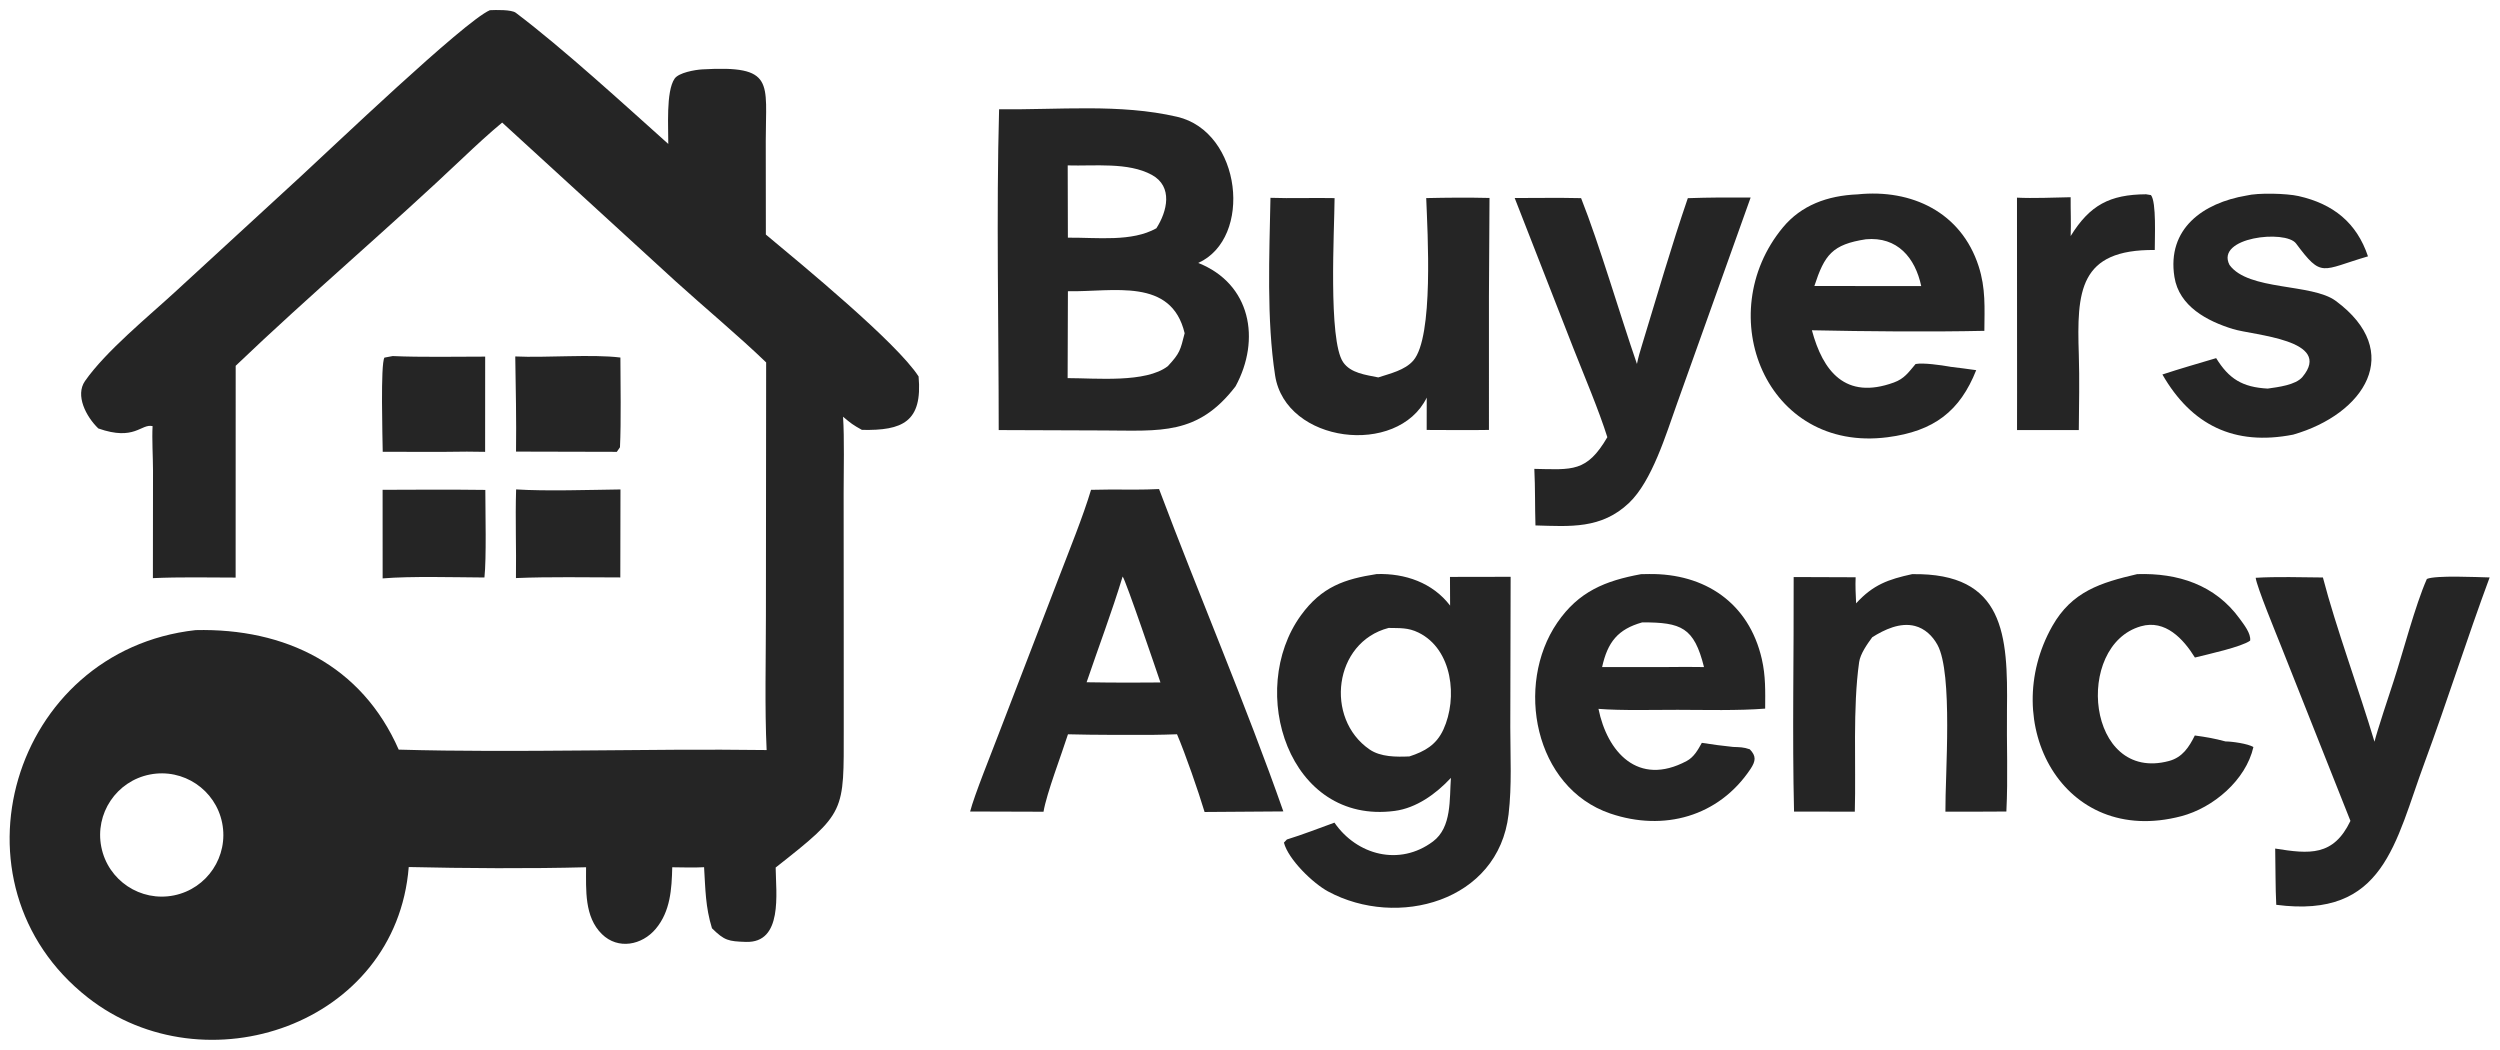 <?xml version="1.0" encoding="UTF-8" standalone="no"?>
<!DOCTYPE svg PUBLIC "-//W3C//DTD SVG 1.1//EN" "http://www.w3.org/Graphics/SVG/1.1/DTD/svg11.dtd">
<svg width="100%" height="100%" viewBox="0 0 100 42" version="1.1" xmlns="http://www.w3.org/2000/svg" xmlns:xlink="http://www.w3.org/1999/xlink" xml:space="preserve" xmlns:serif="http://www.serif.com/" style="fill-rule:evenodd;clip-rule:evenodd;stroke-linejoin:round;stroke-miterlimit:2;">
    <g transform="matrix(0.096,0,0,0.096,40.703,18.909)">
        <g transform="matrix(1,0,0,1,-684.171,-411.22)">
            <path d="M464.3,218.5C466.786,218.386 473.286,218.208 475.095,219.574C494.89,234.517 520.373,257.898 538.632,274.228C538.722,267.858 537.575,252.344 541.276,247.006C542.983,244.543 549.656,243.336 552.809,243.157C583.235,241.43 579.227,248.475 579.249,272.948L579.289,311.985C594.173,324.41 633.82,356.967 642.926,371.108C644.626,390.047 636.243,393.722 619.314,393.369C615.62,391.329 614.682,390.623 611.455,387.881C612.046,397.152 611.697,410.06 611.699,419.604L611.733,474.666L611.743,517.635C611.732,552.975 612.795,552.565 583.372,575.73C583.492,586.437 586.471,607.231 570.953,606.713C563.687,606.471 562.051,606.174 556.835,601.033C554.104,592.107 554.121,584.898 553.549,575.588C549.377,575.824 544.513,575.656 540.282,575.613C540.064,584.679 539.524,593.981 533.401,601.274C527.714,608.048 517.726,610.108 510.953,603.443C503.644,596.25 504.377,585.058 504.377,575.604C481.444,576.233 453.467,576.052 430.489,575.514C425.236,641.358 345.626,668.18 296.792,629.917C236.273,582.498 265.06,485.334 341.675,476.799C379.013,475.92 410.908,491.469 426.307,526.597C476.351,528.021 529.273,526.078 579.613,526.774C578.784,509.545 579.313,488.27 579.312,470.826L579.409,365.264C568.442,354.642 553.219,341.927 541.6,331.382L469.415,265.319C464.097,269.732 458.316,275.059 453.283,279.835C422.296,309.241 389.203,337.171 358.383,366.662L358.361,454.911C347.09,454.877 335.095,454.63 323.888,455.142L323.937,410.42C323.93,404.675 323.451,397.111 323.758,391.802C318.913,390.677 316.357,398.133 301.149,392.774C296.005,387.807 291.464,378.961 295.592,373.025C304.193,360.658 322.201,345.947 332.96,336.049L385.905,287.376C397.524,276.735 453.686,223.037 464.3,218.5ZM332.668,587.33C346.532,584.522 355.512,571.025 352.749,557.149C349.986,543.273 336.521,534.247 322.64,536.967C308.696,539.699 299.623,553.241 302.399,567.18C305.174,581.118 318.742,590.15 332.668,587.33Z" style="fill:#252525;fill-rule:nonzero;"/>
        </g>
        <g transform="matrix(1,0,0,1,-684.171,-411.22)">
            <path d="M676.471,259.766C701.085,260.107 726.651,257.34 750.651,262.913C777.588,269.168 782.298,313.478 759.45,323.815C781.355,332.495 785.608,355.698 774.995,375.22C759.253,395.773 743.601,393.679 720.076,393.609C705.56,393.566 690.833,393.506 676.311,393.448C676.306,350.253 675.288,302.669 676.471,259.766ZM746.767,366.826C751.819,361.405 751.987,360.22 753.785,353.091C748.231,329.788 724.135,335.929 705.144,335.599L705.026,371.801C716.928,371.811 737.603,373.883 746.767,366.826ZM705.132,313.28C717.496,313.184 731.738,315.109 741.992,309.379C746.533,302.334 749.018,291.996 740.118,287.123C730.271,281.731 716.207,283.506 705.057,283.17L705.132,313.28Z" style="fill:#252525;fill-rule:nonzero;"/>
        </g>
        <g transform="matrix(1,0,0,1,-684.171,-411.22)">
            <path d="M833.798,453.444C845.591,453.068 857.128,457.041 864.39,466.584L864.336,454.632L889.611,454.586L889.47,517.371C889.478,529.466 890.167,541.448 888.756,553.549C884.505,590.019 842.311,601.244 813.535,585.683C807.227,582.271 796.984,572.383 795.145,565.34L796.388,564.037C802.776,562.068 809.848,559.332 816.2,557.019C825.517,570.534 843.292,575.331 857.27,564.858C865.153,558.95 864.082,547.223 864.727,538.37C858.505,545.051 850.351,550.931 841.333,552.129C797.053,558.013 779.52,501.933 802.25,470.624C810.915,458.687 820.422,455.531 833.798,453.444ZM847.447,529.427C853.881,527.326 858.663,524.602 861.596,518.222C867.617,505.127 865.453,484.839 851.251,477.844C846.844,475.674 843.418,476.011 838.763,475.893C815.845,481.845 812.078,513.649 830.839,526.529C835.449,529.694 841.962,529.67 847.447,529.427Z" style="fill:#252525;fill-rule:nonzero;"/>
        </g>
        <g transform="matrix(1,0,0,1,-684.171,-411.22)">
            <path d="M722.931,418.219C729.696,418.258 736.36,418.354 743.121,418.022C759.671,462.047 779.468,508.262 794.91,552.343L762.094,552.579C759.507,543.987 754.069,528.294 750.604,520.195C747.272,520.347 743.785,520.373 740.437,520.446C728.698,520.445 716.902,520.522 705.171,520.205C702.518,528.562 696.273,544.764 694.98,552.474L664.405,552.378C666.034,545.886 673.55,527.332 676.156,520.424L701.422,454.767C705.629,443.787 711.534,429.239 714.783,418.347L722.931,418.219ZM712.936,498.527C719.026,498.585 725.369,498.737 731.437,498.674L743.702,498.611C742.307,494.483 729.118,455.701 727.948,454.472C723.306,469.704 718.015,483.557 712.936,498.527Z" style="fill:#252525;fill-rule:nonzero;"/>
        </g>
        <g transform="matrix(1,0,0,1,-684.171,-411.22)">
            <path d="M1034.17,295.237C1056.75,292.908 1077.35,302.703 1084.61,325.17C1087.61,334.446 1087.06,342.482 1087,352.098C1064.93,352.585 1037.31,352.343 1015.14,351.864C1019.69,368.831 1029.01,381.022 1049.3,373.625C1053.64,372.043 1055.33,369.49 1058.34,365.928C1061.4,365.292 1069.19,366.424 1072.43,366.997L1073,367.103C1076.57,367.516 1080.04,367.982 1083.6,368.486C1076.84,385.529 1066.07,393.92 1046.67,396.432C995.923,402.999 973.058,345.242 1003.05,309.021C1010.68,299.804 1021.58,295.746 1034.17,295.237ZM1016.17,333.412L1039.26,333.439L1060.69,333.443C1058.17,321.618 1050.74,312.77 1037.66,313.947C1023.63,316.091 1020.41,320.411 1016.17,333.412Z" style="fill:#252525;fill-rule:nonzero;"/>
        </g>
        <g transform="matrix(1,0,0,1,-684.171,-411.22)">
            <path d="M943.943,453.49L947.294,453.431C970.492,453.163 988.893,465.407 994.265,488.823C995.907,495.984 995.699,502.233 995.67,509.507C984.537,510.397 970.571,510.035 959.25,510.011C949.43,509.99 935.771,510.389 926.216,509.609C929.804,527.375 942.568,542.211 962.961,531.339C965.967,529.736 967.638,526.741 969.278,523.77C973.759,524.485 977.8,524.994 982.313,525.475C985.071,525.591 986.598,525.525 989.257,526.459C992.008,529.277 991.75,531.335 989.556,534.664C976.279,554.55 953.382,560.785 931.141,553.218C899.442,542.433 891.322,499.625 909.033,473.721C917.948,460.684 929.068,456.23 943.943,453.49ZM927.725,492.195L955.189,492.185C960.17,492.154 965.207,492.076 970.181,492.195C966.038,475.632 960.76,473.561 944.447,473.572C934.243,476.44 930.022,481.821 927.725,492.195Z" style="fill:#252525;fill-rule:nonzero;"/>
        </g>
        <g transform="matrix(1,0,0,1,-684.171,-411.22)">
            <path d="M854.438,296.788C863.478,296.588 871.777,296.517 880.81,296.733L880.574,337.77L880.575,393.389C872.054,393.54 863.181,393.406 854.63,393.399L854.652,379.926C842.519,404.633 795.842,398.969 791.476,370.683C787.881,347.399 789.082,320.458 789.542,296.674C797.967,296.974 807.503,296.616 816.257,296.8C816.183,310.035 813.551,355.897 819.797,365.13C822.948,369.788 829.364,370.444 834.465,371.51C839.354,369.892 845.551,368.537 849.066,364.471C857.602,354.597 854.986,311.183 854.438,296.788Z" style="fill:#252525;fill-rule:nonzero;"/>
        </g>
        <g transform="matrix(1,0,0,1,-684.171,-411.22)">
            <path d="M963.439,296.823C972.343,296.513 980.724,296.499 989.617,296.55L958.915,382.499C954.363,395.199 948.536,414.698 938.918,423.825C927.411,434.744 914.386,433.591 899.957,433.181C899.711,425.162 899.884,417.811 899.486,409.614C915.318,409.916 921.326,411.108 929.907,396.418C926.492,385.473 920.111,370.414 915.788,359.434L891.305,296.76L910.178,296.685L918.971,296.811C926.524,315.803 935.186,345.461 942.243,365.908C942.774,363.198 943.585,360.51 944.393,357.872C950.627,337.515 956.535,316.961 963.439,296.823Z" style="fill:#252525;fill-rule:nonzero;"/>
        </g>
        <g transform="matrix(1,0,0,1,-684.171,-411.22)">
            <path d="M1249.55,523.303C1250.57,519.06 1255.93,502.92 1257.48,498.205C1261.36,486.36 1266.56,466.293 1271.38,455.482C1275.02,453.875 1292.36,454.738 1297.53,454.854C1288.07,480.373 1279.9,506.3 1270.53,531.708C1258.06,565.355 1253.73,597.144 1208.62,591.255C1208.24,583.971 1208.35,575.268 1208.18,567.817C1222.46,570.121 1232.44,571.094 1239.53,556.292L1210.53,483.219C1208.76,478.728 1200.46,458.664 1200.05,454.997C1208.71,454.475 1219.27,454.783 1228.06,454.87C1233.5,475.799 1243.08,501.612 1249.55,523.303Z" style="fill:#252525;fill-rule:nonzero;"/>
        </g>
        <g transform="matrix(1,0,0,1,-684.171,-411.22)">
            <path d="M1056.9,453.479C1095.51,452.857 1096.81,478.944 1096.42,509.947C1096.24,524.018 1096.88,538.23 1096.17,552.385C1087.77,552.499 1079.18,552.42 1070.77,552.434C1070.63,537.363 1074,494.831 1067.45,482.924C1065.42,479.233 1062.21,476.127 1058.04,475.062C1051.88,473.489 1045.36,476.564 1040.28,479.769C1038.2,482.602 1035.32,486.658 1034.82,490.137C1032.12,509.201 1033.55,532.889 1033.02,552.442L1007.7,552.419C1006.93,520.76 1007.65,486.548 1007.54,454.683L1033.36,454.778C1033.2,458.546 1033.39,461.877 1033.56,465.644C1040.66,457.854 1047,455.65 1056.9,453.479Z" style="fill:#252525;fill-rule:nonzero;"/>
        </g>
        <g transform="matrix(1,0,0,1,-684.171,-411.22)">
            <path d="M1196.17,295.74C1201.04,294.517 1212.93,294.821 1217.92,295.949C1232.41,299.221 1242.16,307.091 1246.84,321.065C1227.28,326.791 1227.73,330.276 1216.87,315.706C1212.51,309.853 1183.17,313.063 1189.14,324.64C1197.04,335.5 1223.42,332.241 1233.41,339.62C1262.19,360.884 1245.39,386.795 1215.67,395.348C1191.09,400.173 1173.3,391.358 1161.18,370.292C1168.51,367.867 1176.16,365.685 1183.58,363.475C1188.87,372.053 1194.44,375.595 1205.05,376.164C1209.26,375.55 1216.7,374.718 1219.55,371.3C1232.48,355.774 1199.24,354.02 1190.55,351.341C1179.85,348.044 1168.13,341.905 1166.19,329.644C1163.01,309.502 1178.15,298.785 1196.17,295.74Z" style="fill:#252525;fill-rule:nonzero;"/>
        </g>
        <g transform="matrix(1,0,0,1,-684.171,-411.22)">
            <path d="M1150.67,453.47C1167.6,452.925 1183.14,457.891 1193.39,472.058C1195.07,474.377 1198.16,478.206 1197.74,481.186C1194.21,483.796 1179.94,486.922 1174.73,488.225C1169.93,480.475 1162.4,472.289 1152.23,475.197C1124.28,483.189 1129.59,540.531 1163.93,531.329C1169.58,529.813 1172.32,525.473 1174.69,520.703C1179.68,521.394 1182.62,521.897 1187.47,523.181C1190.1,523.185 1196.89,524.115 1199.1,525.526C1195.98,539.274 1182.41,550.825 1169.04,554.338C1119.5,567.355 1092.55,515.341 1115.31,475.121C1123.49,460.668 1135.5,457.008 1150.67,453.47Z" style="fill:#252525;fill-rule:nonzero;"/>
        </g>
        <g transform="matrix(1,0,0,1,-684.171,-411.22)">
            <path d="M1154.36,295.199L1156.41,295.54C1158.75,298.368 1157.97,313.641 1158,318.417C1126.4,318.108 1125.5,335.69 1126.35,361.946C1126.68,372.078 1126.44,383.226 1126.35,393.439L1100.61,393.448L1100.63,377.53L1100.59,296.606C1107.26,296.951 1116.12,296.554 1122.95,296.427C1122.91,301.932 1123.17,306.99 1122.96,312.604C1130.95,299.671 1139.26,295.314 1154.36,295.199Z" style="fill:#252525;fill-rule:nonzero;"/>
        </g>
        <g transform="matrix(1,0,0,1,-684.171,-411.22)">
            <path d="M474.874,362.774C487.587,363.391 506.737,361.742 518.684,363.225C518.706,373.56 519.021,389.996 518.503,400.61C517.985,401.363 517.546,401.999 517.188,402.519L475.193,402.417C475.371,389.222 475.077,375.972 474.874,362.774Z" style="fill:#252525;fill-rule:nonzero;"/>
        </g>
        <g transform="matrix(1,0,0,1,-684.171,-411.22)">
            <path d="M423.806,362.61C435.891,363.144 450.089,362.846 462.336,362.841L462.315,402.519L454.715,402.429C443.185,402.623 431.214,402.48 419.649,402.497C419.584,396.885 418.68,365.742 420.368,363.258L423.806,362.61Z" style="fill:#252525;fill-rule:nonzero;"/>
        </g>
        <g transform="matrix(1,0,0,1,-684.171,-411.22)">
            <path d="M475.227,418.174C487.65,418.963 505.999,418.354 518.711,418.189L518.643,454.851C504.594,454.833 489.082,454.525 475.16,455.113C475.346,442.659 474.848,430.97 475.227,418.174Z" style="fill:#252525;fill-rule:nonzero;"/>
        </g>
        <g transform="matrix(1,0,0,1,-684.171,-411.22)">
            <path d="M419.599,418.341C433.852,418.262 448.152,418.21 462.402,418.383C462.414,427.475 462.899,446.824 462.028,454.874C449.661,454.805 431.438,454.267 419.615,455.252L419.599,418.341Z" style="fill:#252525;fill-rule:nonzero;"/>
        </g>
    </g>
</svg>
